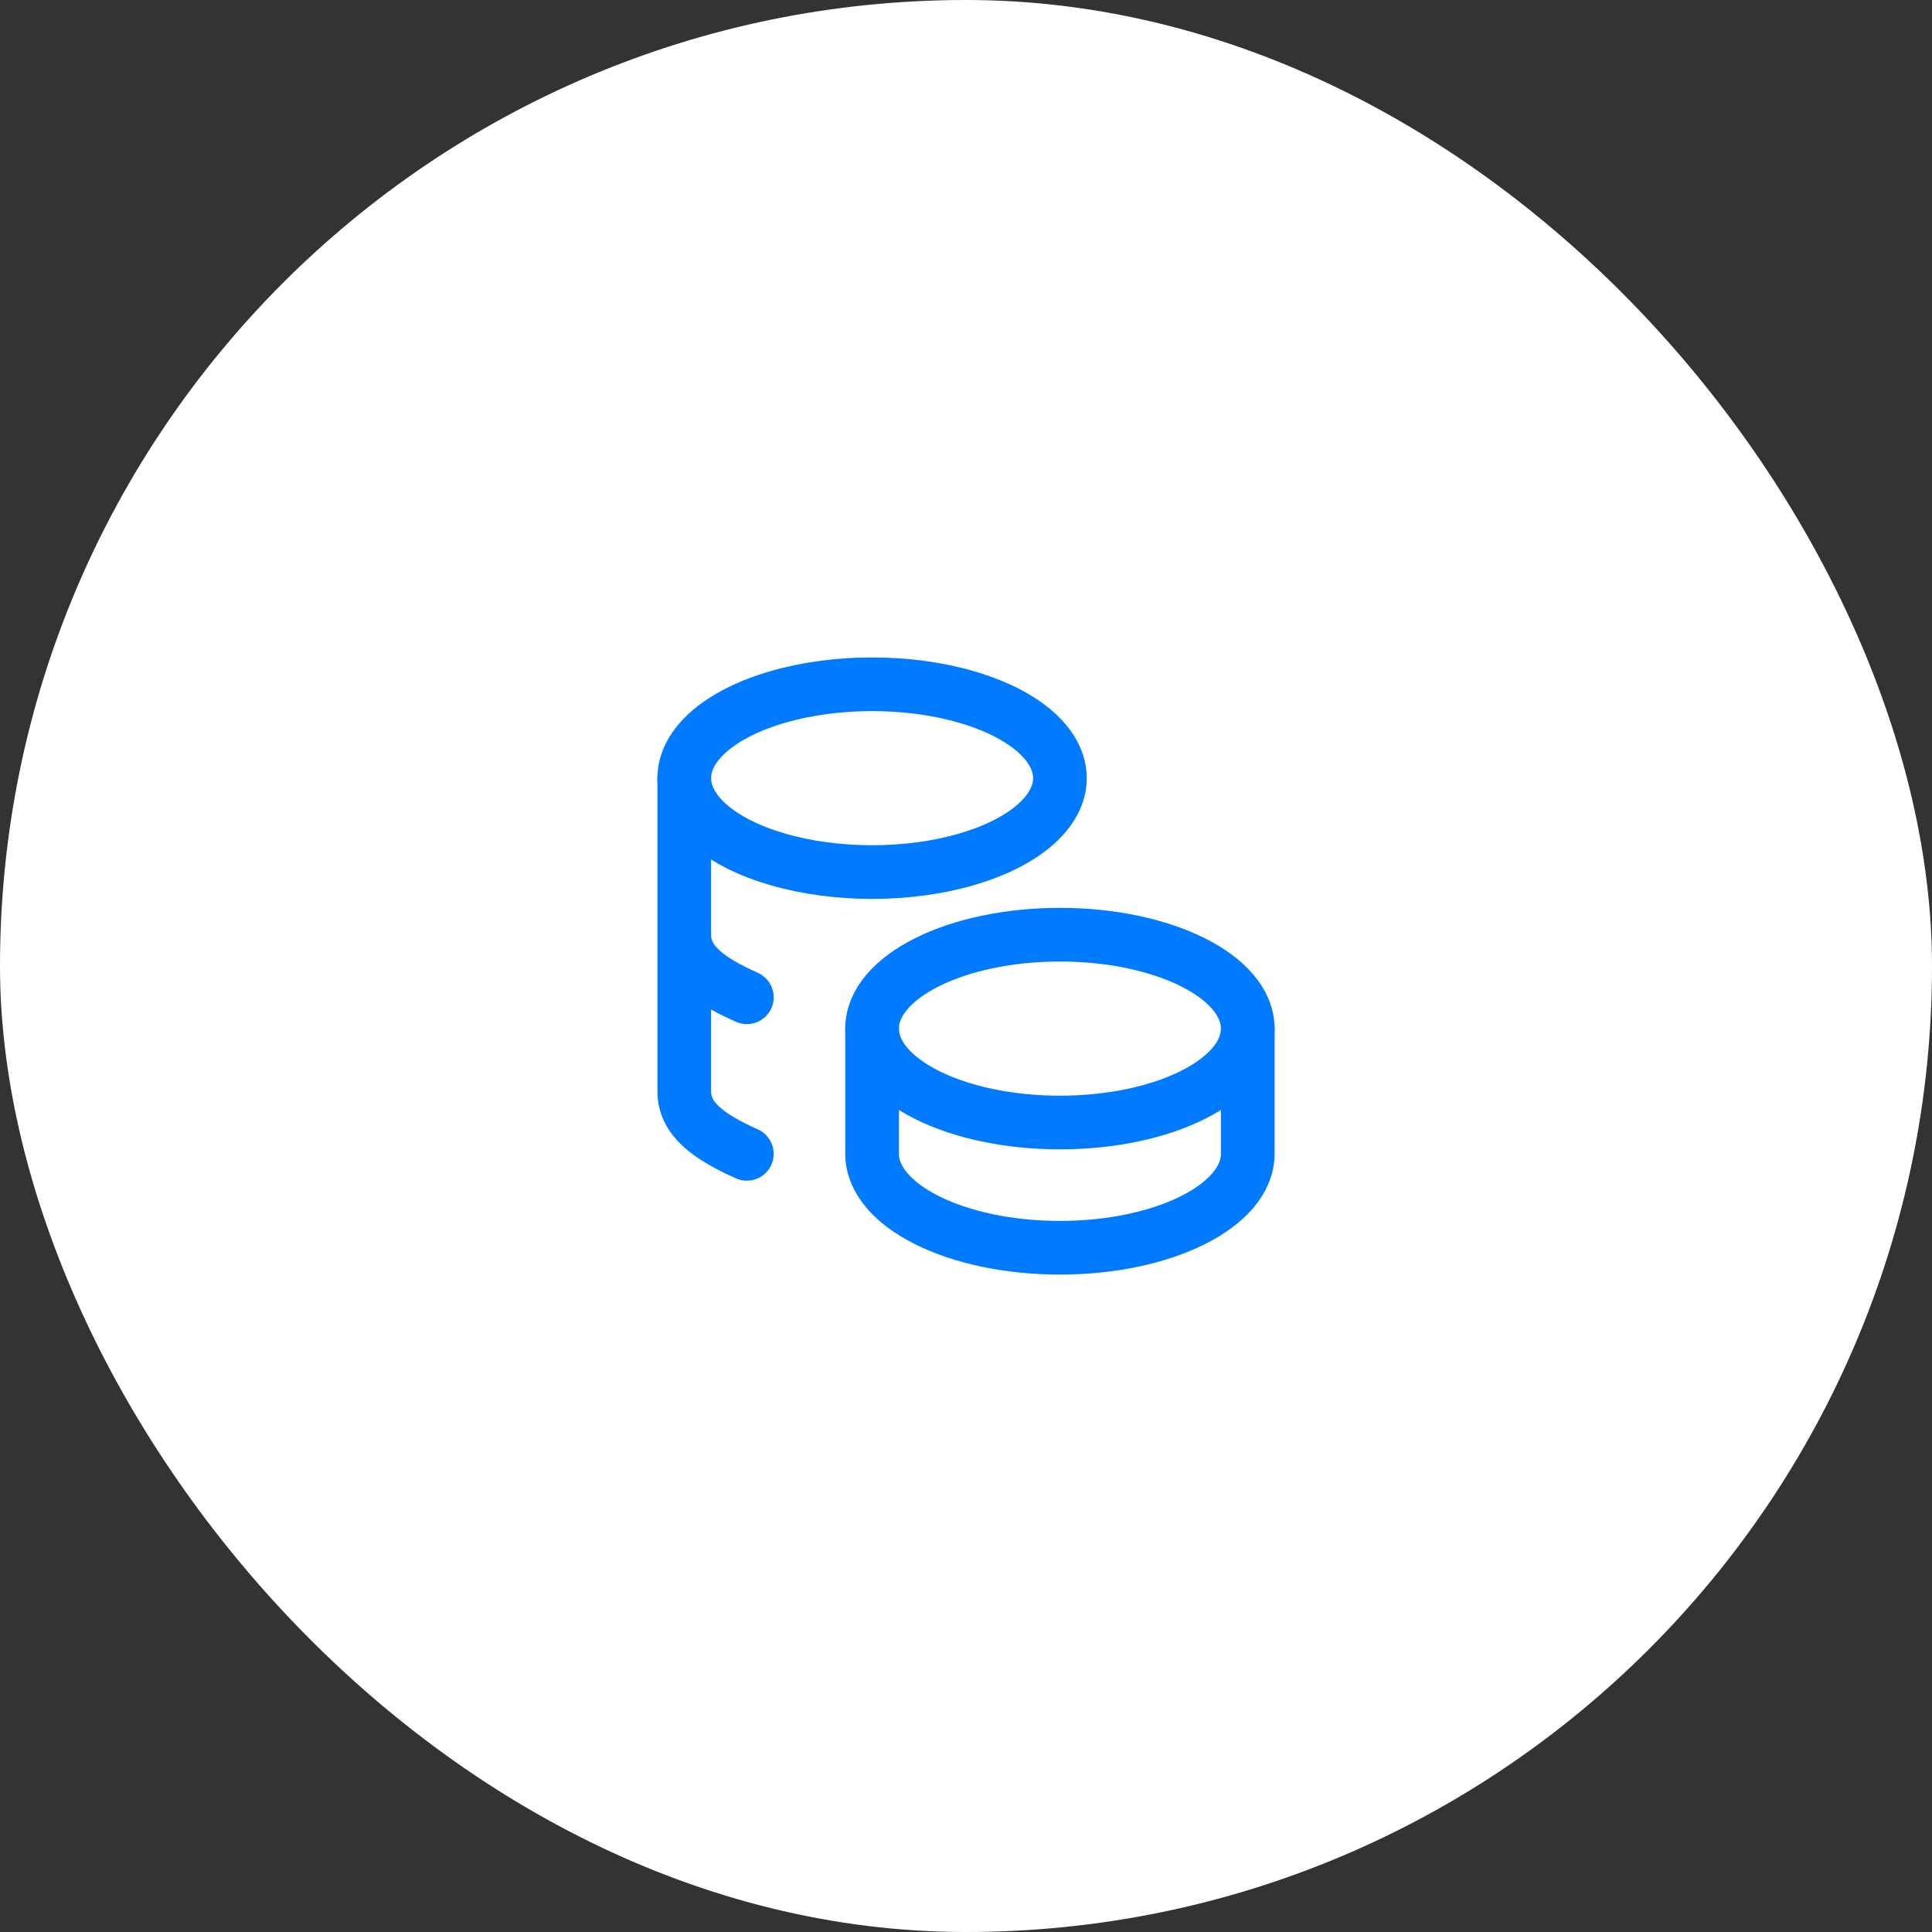 <svg width="72" height="72" viewBox="0 0 72 72" fill="none" xmlns="http://www.w3.org/2000/svg"><rect x="0" y="0" width="72" height="72" fill="#333333" stroke="none"/><rect width="72" height="72" rx="36" fill="#fff"/><g clip-path="url(#clip0_1_12729)" stroke="#007AFF" stroke-width="2" stroke-linecap="round" stroke-linejoin="round"><path d="M32.5 38.333c0 1.933 3.134 3.5 7 3.5s7-1.567 7-3.5-3.134-3.5-7-3.5-7 1.567-7 3.5z"/><path d="M32.5 38.333V43c0 1.932 3.134 3.5 7 3.5s7-1.568 7-3.5v-4.667M25.5 29c0 1.25 1.335 2.406 3.5 3.031s4.835.625 7 0 3.5-1.78 3.5-3.031c0-1.25-1.335-2.406-3.5-3.031s-4.835-.625-7 0-3.5 1.78-3.5 3.031z"/><path d="M25.5 29v11.667c0 1.036.9 1.691 2.333 2.333M25.5 34.833c0 1.036.9 1.692 2.333 2.333"/></g><defs><clipPath id="clip0_1_12729"><path fill="#fff" transform="translate(22 22)" d="M0 0h28v28H0z"/></clipPath></defs></svg>